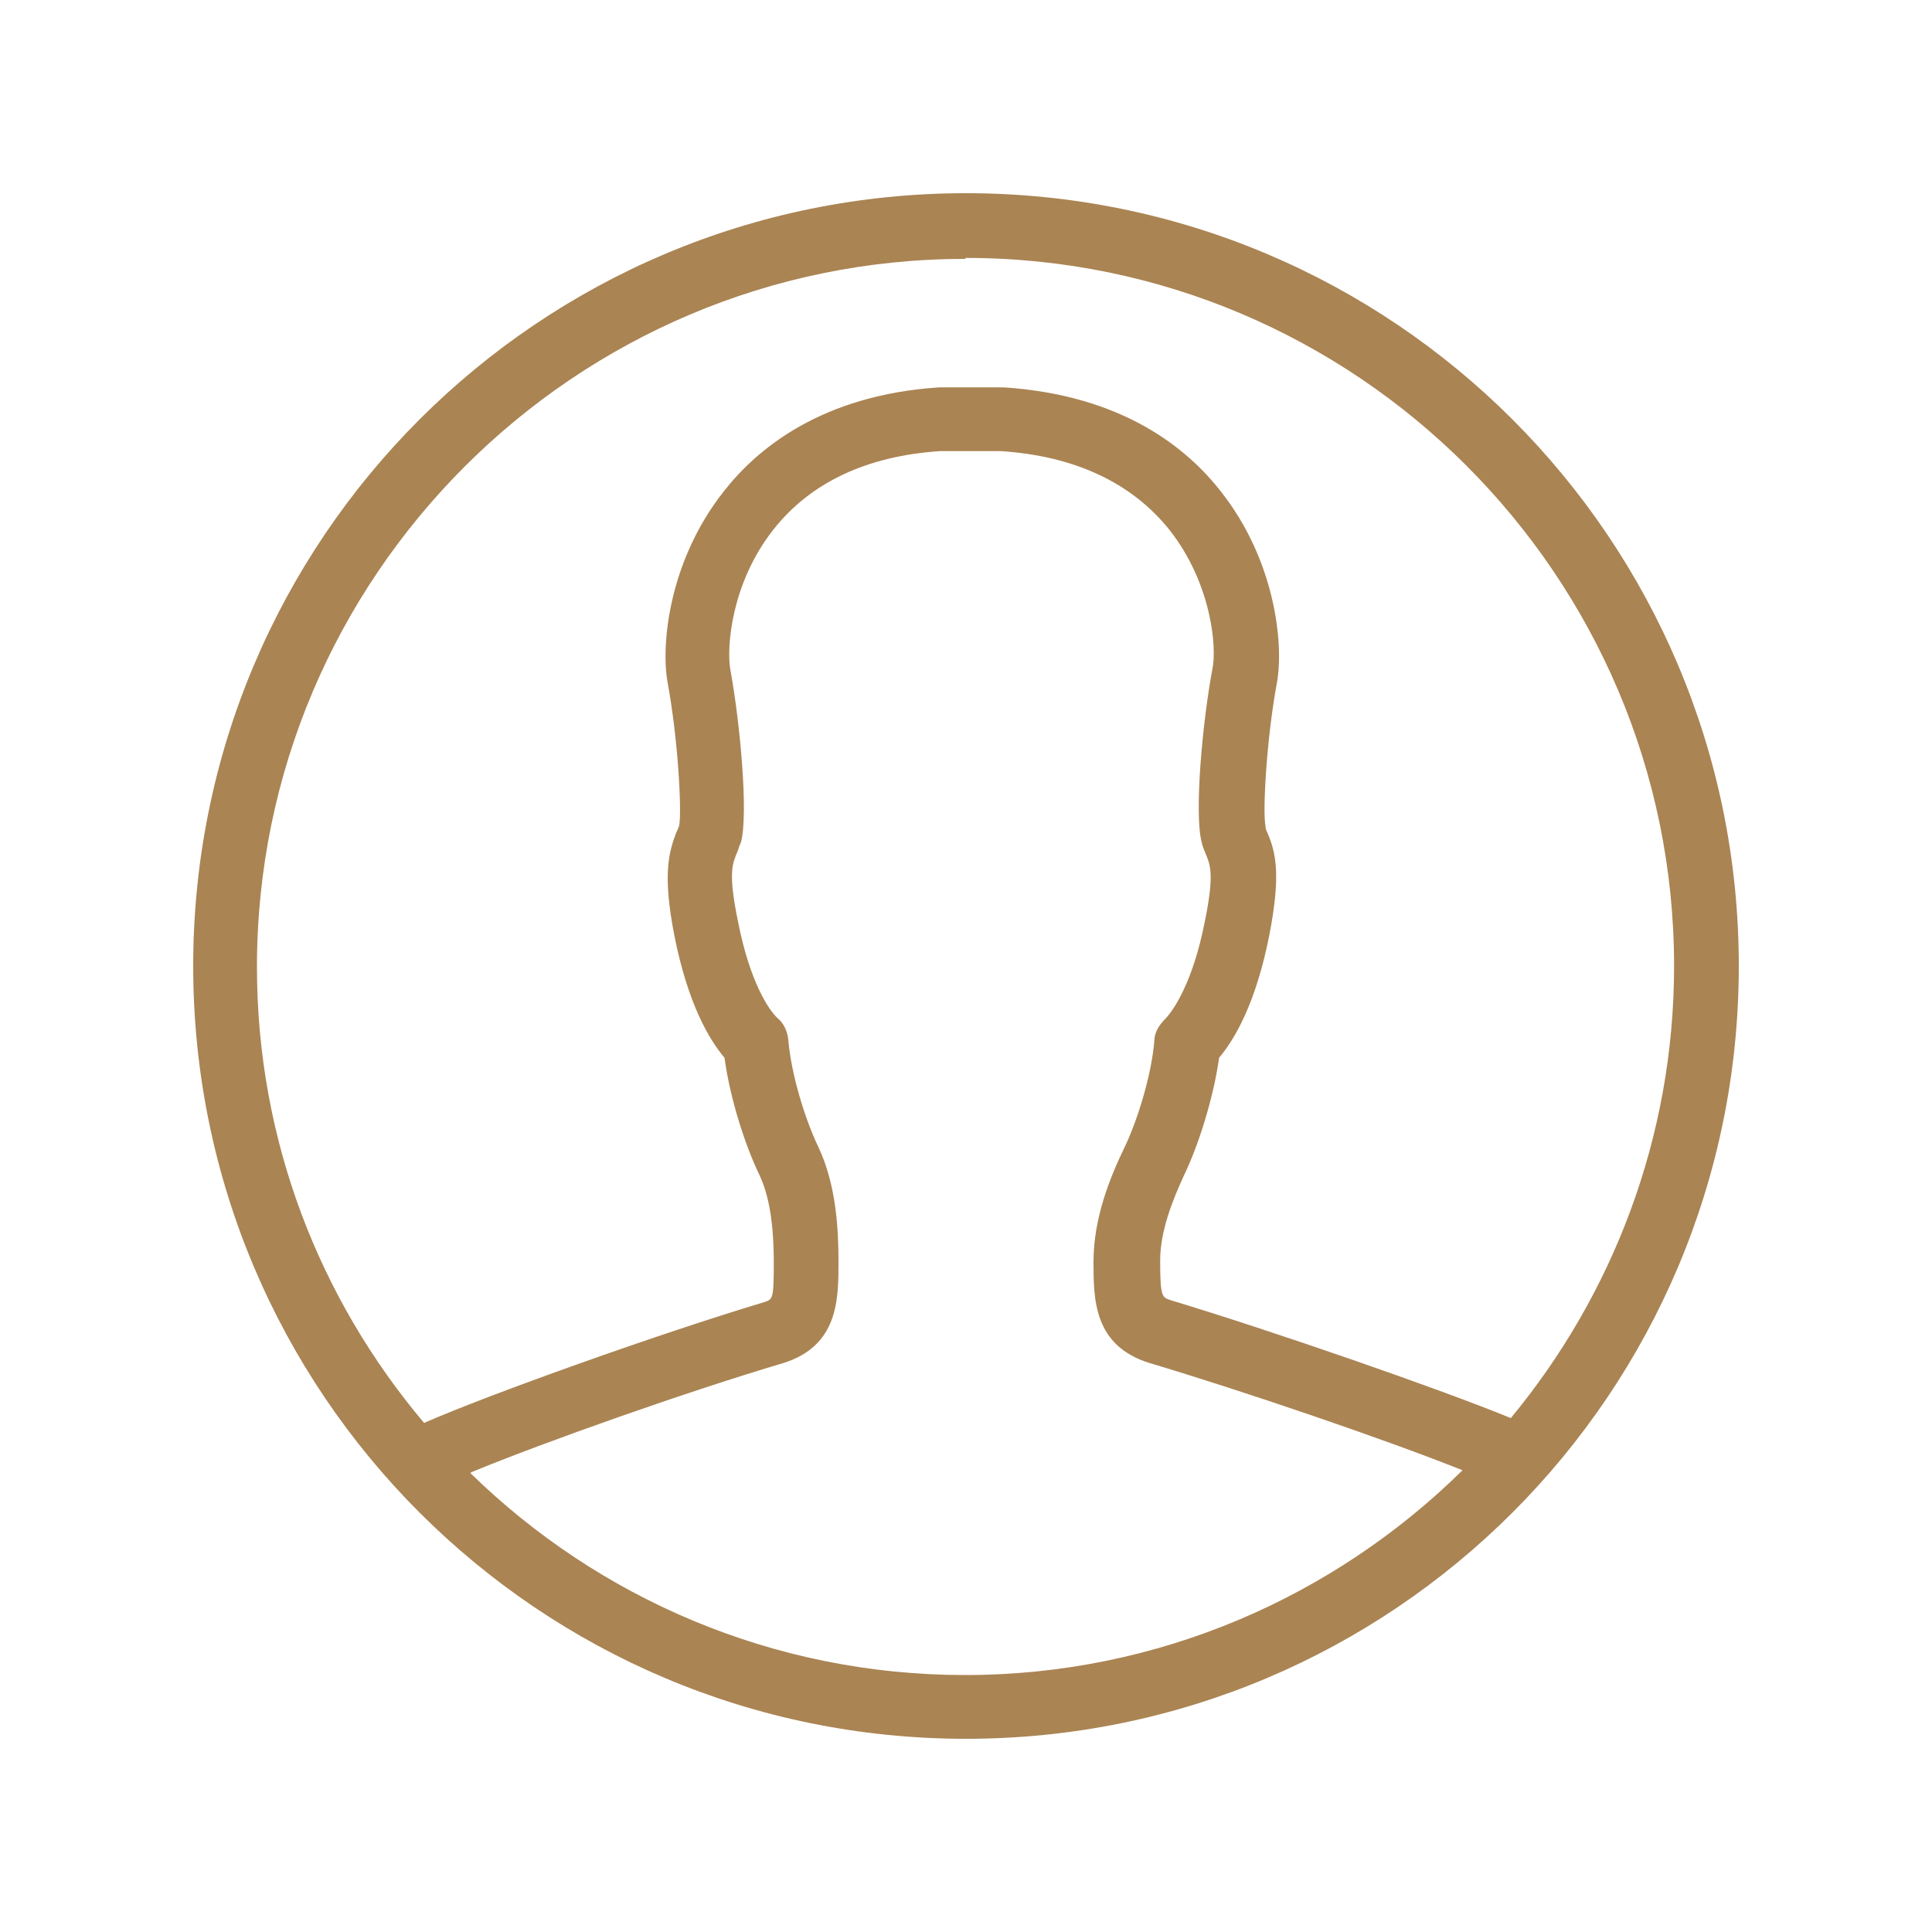 <svg width="50px" height="50px" viewBox="0 0 2 2" version="1.1" xmlns="http://www.w3.org/2000/svg" xmlns:xlink="http://www.w3.org/1999/xlink"><g id="icomoon-ignore"/><path d="M1 0.2c-0.442 0 -0.8 0.358 -0.8 0.8s0.358 0.8 0.8 0.8 0.8 -0.358 0.8 -0.8c0 -0.442 -0.358 -0.8 -0.8 -0.8zM1 0.267c0.404 0 0.733 0.329 0.733 0.733 0 0.178 -0.064 0.341 -0.169 0.468 -0.073 -0.03 -0.246 -0.09 -0.352 -0.122 -0.009 -0.003 -0.011 -0.003 -0.011 -0.041 0 -0.031 0.013 -0.063 0.025 -0.089 0.014 -0.029 0.03 -0.078 0.036 -0.121 0.016 -0.019 0.038 -0.056 0.052 -0.127 0.012 -0.062 0.007 -0.085 -0.002 -0.106 -0.001 -0.002 -0.002 -0.004 -0.002 -0.007 -0.003 -0.015 0.001 -0.09 0.012 -0.149 0.007 -0.04 -0.002 -0.126 -0.058 -0.197 -0.035 -0.045 -0.102 -0.1 -0.225 -0.108l-0.067 0c-0.121 0.008 -0.188 0.063 -0.223 0.108 -0.056 0.071 -0.065 0.157 -0.058 0.197 0.011 0.059 0.015 0.135 0.012 0.149 -0.001 0.003 -0.002 0.005 -0.003 0.007 -0.008 0.021 -0.014 0.044 -0.002 0.106 0.014 0.071 0.036 0.108 0.052 0.127 0.006 0.044 0.022 0.092 0.036 0.121 0.01 0.021 0.015 0.05 0.015 0.091 0 0.038 -0.001 0.038 -0.01 0.041 -0.11 0.033 -0.286 0.096 -0.352 0.125 -0.108 -0.128 -0.173 -0.292 -0.173 -0.472 0 -0.404 0.329 -0.733 0.733 -0.733zM0.488 1.524c0.075 -0.031 0.225 -0.084 0.323 -0.113 0.057 -0.018 0.057 -0.066 0.057 -0.105 0 -0.032 -0.002 -0.079 -0.021 -0.119 -0.013 -0.027 -0.028 -0.074 -0.031 -0.111 -0.001 -0.009 -0.005 -0.017 -0.011 -0.022 -0.009 -0.008 -0.029 -0.038 -0.041 -0.1 -0.01 -0.048 -0.006 -0.059 -0.002 -0.069 0.002 -0.004 0.003 -0.009 0.005 -0.013 0.008 -0.029 -0.001 -0.125 -0.011 -0.179 -0.004 -0.023 0.001 -0.089 0.044 -0.144 0.039 -0.05 0.098 -0.077 0.173 -0.082l0.063 0c0.077 0.005 0.136 0.033 0.175 0.082 0.043 0.055 0.049 0.121 0.044 0.144 -0.01 0.053 -0.019 0.149 -0.011 0.179 0.001 0.005 0.003 0.009 0.005 0.014 0.004 0.01 0.008 0.021 -0.002 0.069 -0.012 0.061 -0.032 0.091 -0.041 0.1 -0.006 0.006 -0.011 0.014 -0.011 0.022 -0.003 0.037 -0.018 0.084 -0.031 0.111 -0.015 0.031 -0.032 0.073 -0.032 0.118 0 0.039 0 0.087 0.058 0.105 0.094 0.028 0.244 0.079 0.324 0.111 -0.133 0.131 -0.315 0.212 -0.515 0.212 -0.199 0 -0.38 -0.08 -0.512 -0.209z" fill="#aa8453"/></svg>
